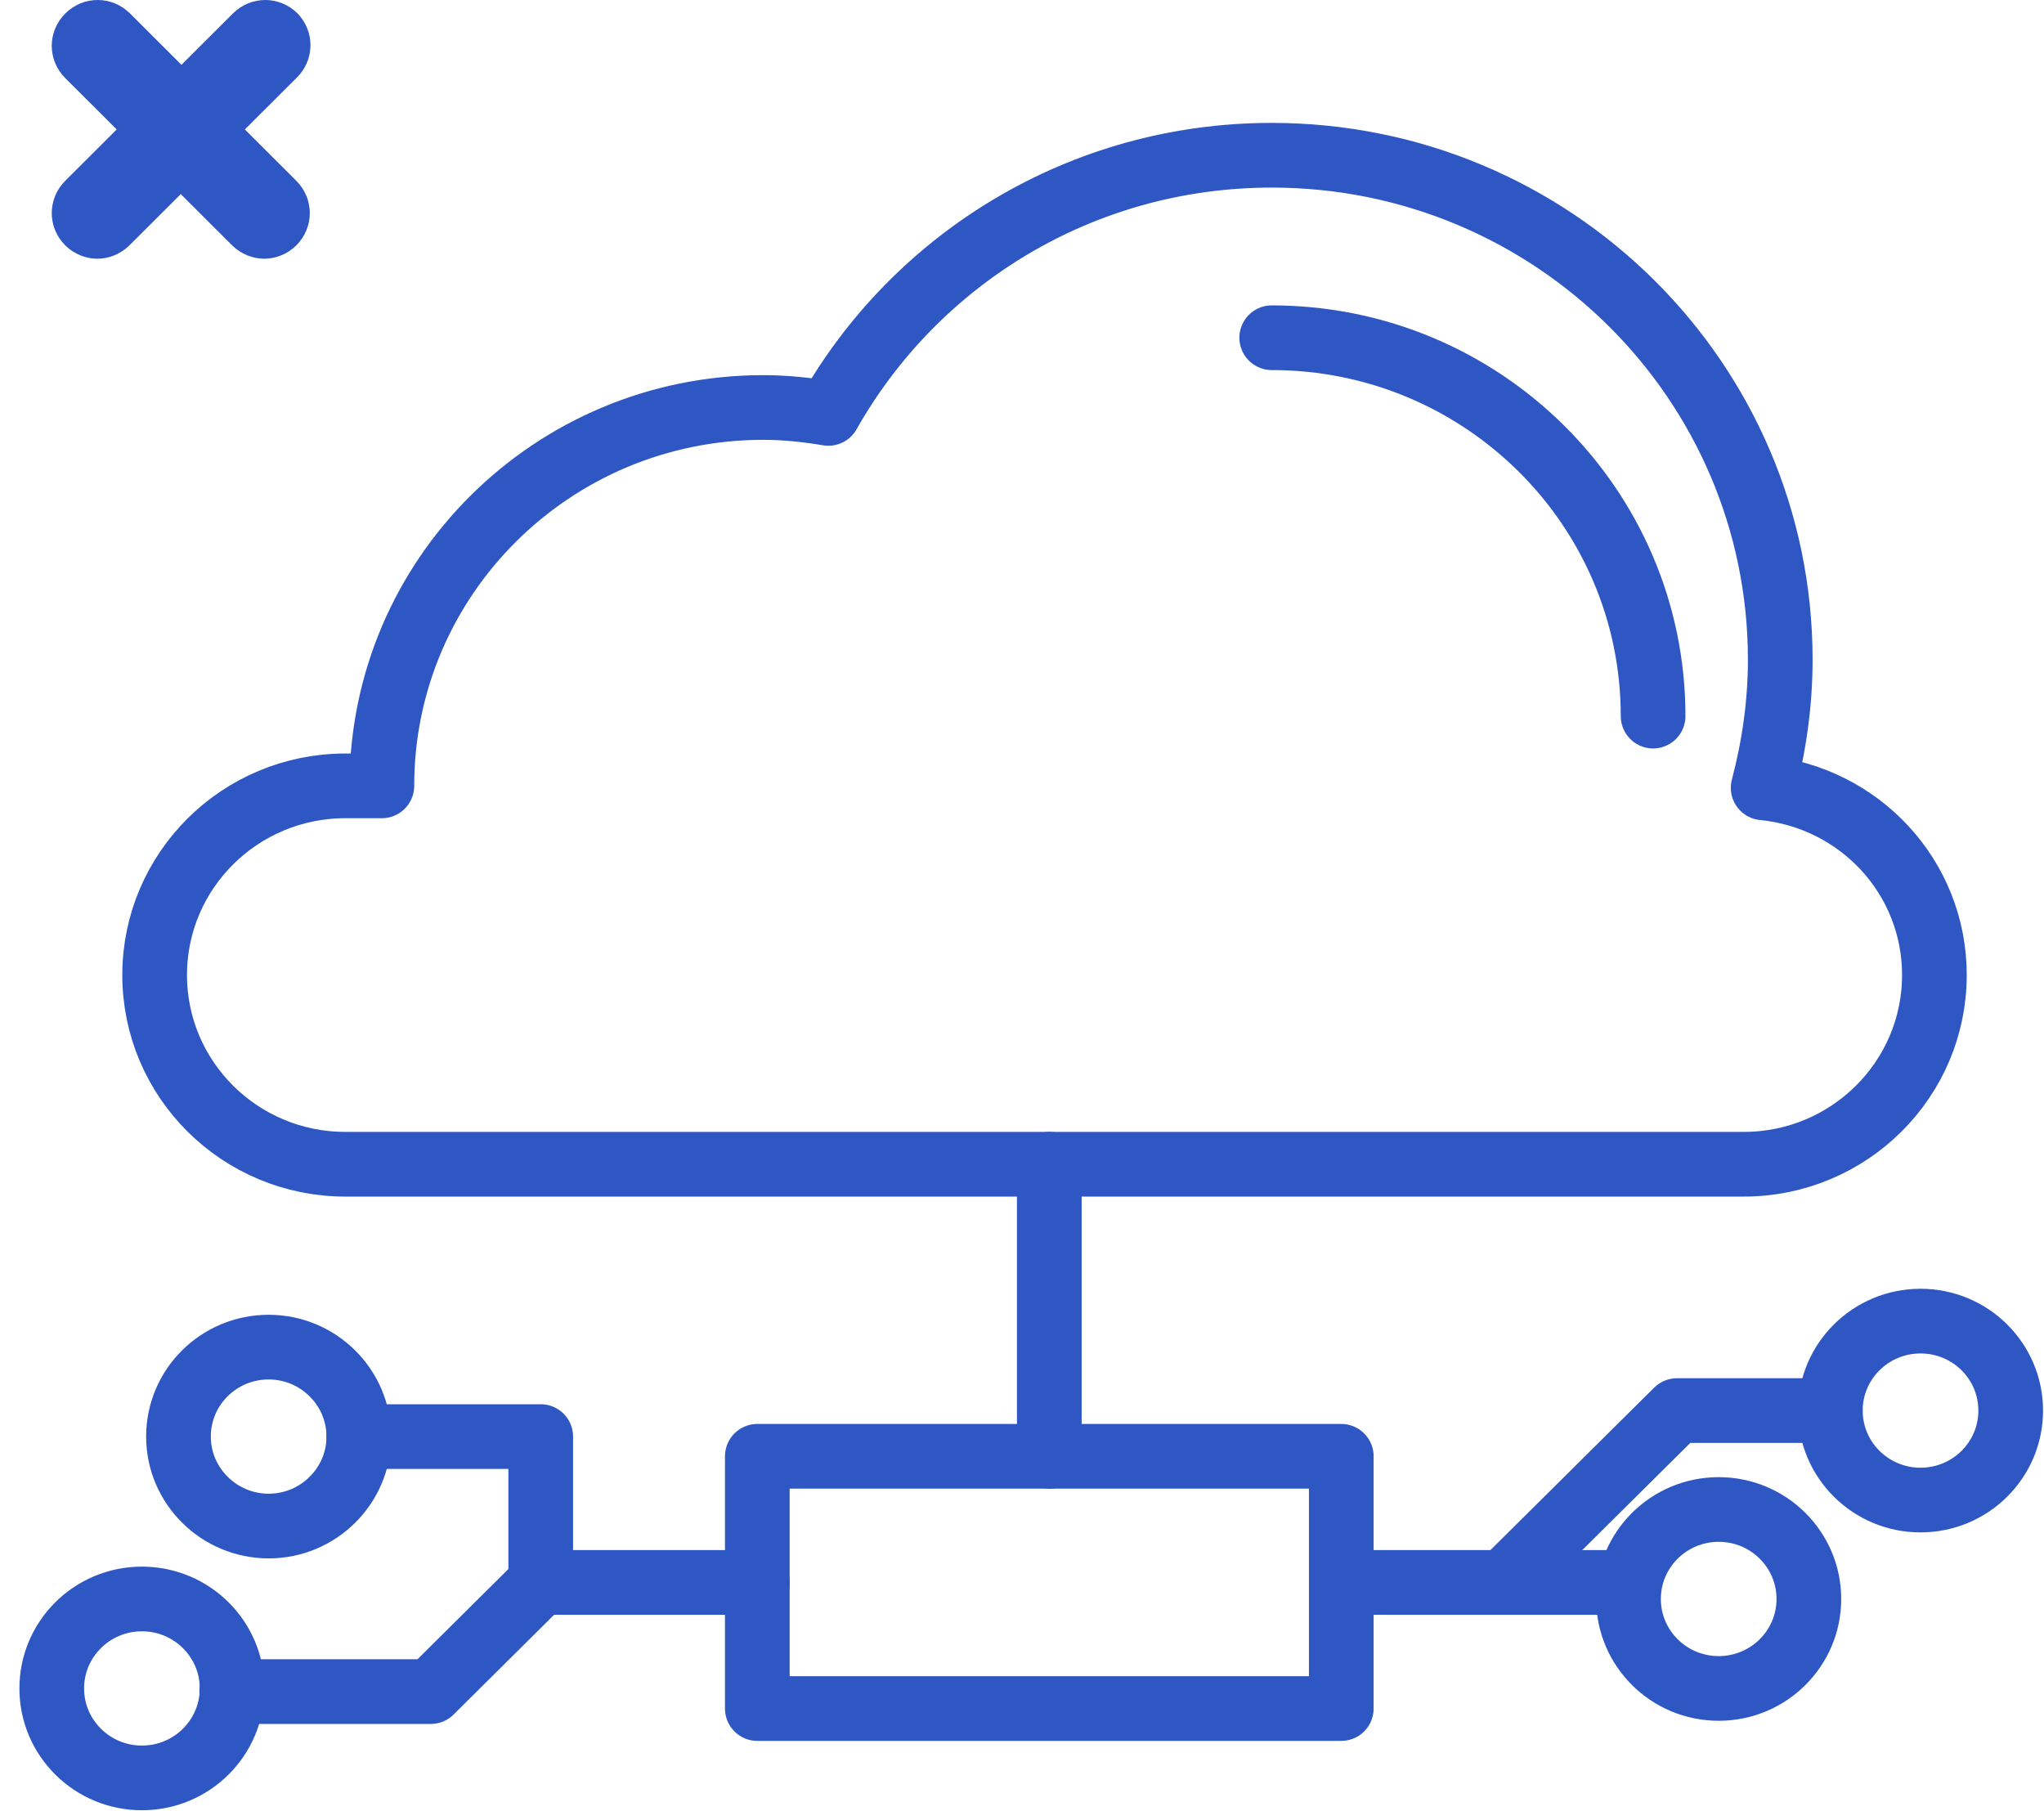 <svg width="79" height="70" viewBox="0 0 79 70" fill="none" xmlns="http://www.w3.org/2000/svg">
<path d="M11.503 0.522C10.806 -0.174 9.697 -0.174 9 0.522L7.013 2.505L5.026 0.522C4.329 -0.174 3.219 -0.174 2.523 0.522C1.826 1.217 1.826 2.325 2.523 3.02L4.51 5.003L2.523 6.986C1.826 7.682 1.826 8.789 2.523 9.485C2.858 9.82 3.323 10 3.761 10C4.2 10 4.664 9.82 5 9.485L6.987 7.502L8.974 9.485C9.31 9.82 9.774 10 10.213 10C10.652 10 11.116 9.82 11.451 9.485C12.148 8.789 12.148 7.682 11.451 6.986L9.464 5.003L11.451 3.02C12.174 2.325 12.174 1.217 11.503 0.522Z" fill="#2E57C4"/>
<path d="M6.898 55.523C6.898 57.427 8.465 58.981 10.384 58.981C12.303 58.981 13.869 57.427 13.869 55.523C13.869 53.619 12.303 52.065 10.384 52.065C8.465 52.065 6.898 53.603 6.898 55.523Z" stroke="#2E57C4" stroke-width="2.5" stroke-miterlimit="10" stroke-linecap="round" stroke-linejoin="round"/>
<path d="M74.228 57.976C76.153 57.976 77.713 56.428 77.713 54.518C77.713 52.608 76.153 51.06 74.228 51.06C72.303 51.06 70.742 52.608 70.742 54.518C70.742 56.428 72.303 57.976 74.228 57.976Z" stroke="#2E57C4" stroke-width="2.5" stroke-miterlimit="10" stroke-linecap="round" stroke-linejoin="round"/>
<path d="M5.485 68.715C7.41 68.715 8.971 67.167 8.971 65.257C8.971 63.347 7.41 61.799 5.485 61.799C3.56 61.799 2 63.347 2 65.257C2 67.167 3.56 68.715 5.485 68.715Z" stroke="#2E57C4" stroke-width="2.5" stroke-miterlimit="10" stroke-linecap="round" stroke-linejoin="round"/>
<path d="M66.427 65.257C68.352 65.257 69.912 63.709 69.912 61.799C69.912 59.889 68.352 58.341 66.427 58.341C64.502 58.341 62.941 59.889 62.941 61.799C62.941 63.709 64.502 65.257 66.427 65.257Z" stroke="#2E57C4" stroke-width="2.5" stroke-miterlimit="10" stroke-linecap="round" stroke-linejoin="round"/>
<path d="M68.146 30.449C68.561 28.865 68.806 27.22 68.806 25.498C68.806 14.729 60.008 6 49.153 6C41.783 6 35.38 10.022 32.017 15.978C31.204 15.841 30.359 15.749 29.499 15.749C21.362 15.749 14.759 22.299 14.759 30.373H13.347C9.278 30.373 5.977 33.648 5.977 37.685C5.977 41.722 9.278 44.997 13.347 44.997H67.394C71.463 44.997 74.764 41.722 74.764 37.685C74.764 33.892 71.862 30.815 68.146 30.449Z" stroke="#2E57C4" stroke-width="2.5" stroke-miterlimit="10" stroke-linecap="round" stroke-linejoin="round"/>
<path d="M49.152 13.053C57.29 13.053 63.892 19.603 63.892 27.677" stroke="#2E57C4" stroke-width="2.5" stroke-miterlimit="10" stroke-linecap="round" stroke-linejoin="round"/>
<path d="M51.84 56.285H29.27V66.034H51.84V56.285Z" stroke="#2E57C4" stroke-width="2.5" stroke-miterlimit="10" stroke-linecap="round" stroke-linejoin="round"/>
<path d="M40.555 56.285V44.997" stroke="#2E57C4" stroke-width="2.5" stroke-miterlimit="10" stroke-linecap="round" stroke-linejoin="round"/>
<path d="M51.84 61.159H58.12L64.814 54.518H70.741" stroke="#2E57C4" stroke-width="2.5" stroke-miterlimit="10" stroke-linecap="round" stroke-linejoin="round"/>
<path d="M29.271 61.159H20.903L16.65 65.379H8.957" stroke="#2E57C4" stroke-width="2.5" stroke-miterlimit="10" stroke-linecap="round" stroke-linejoin="round"/>
<path d="M58.121 61.159H62.927" stroke="#2E57C4" stroke-width="2.5" stroke-miterlimit="10" stroke-linecap="round" stroke-linejoin="round"/>
<path d="M20.899 61.159V55.523H13.867" stroke="#2E57C4" stroke-width="2.5" stroke-miterlimit="10" stroke-linecap="round" stroke-linejoin="round"/>
</svg>
